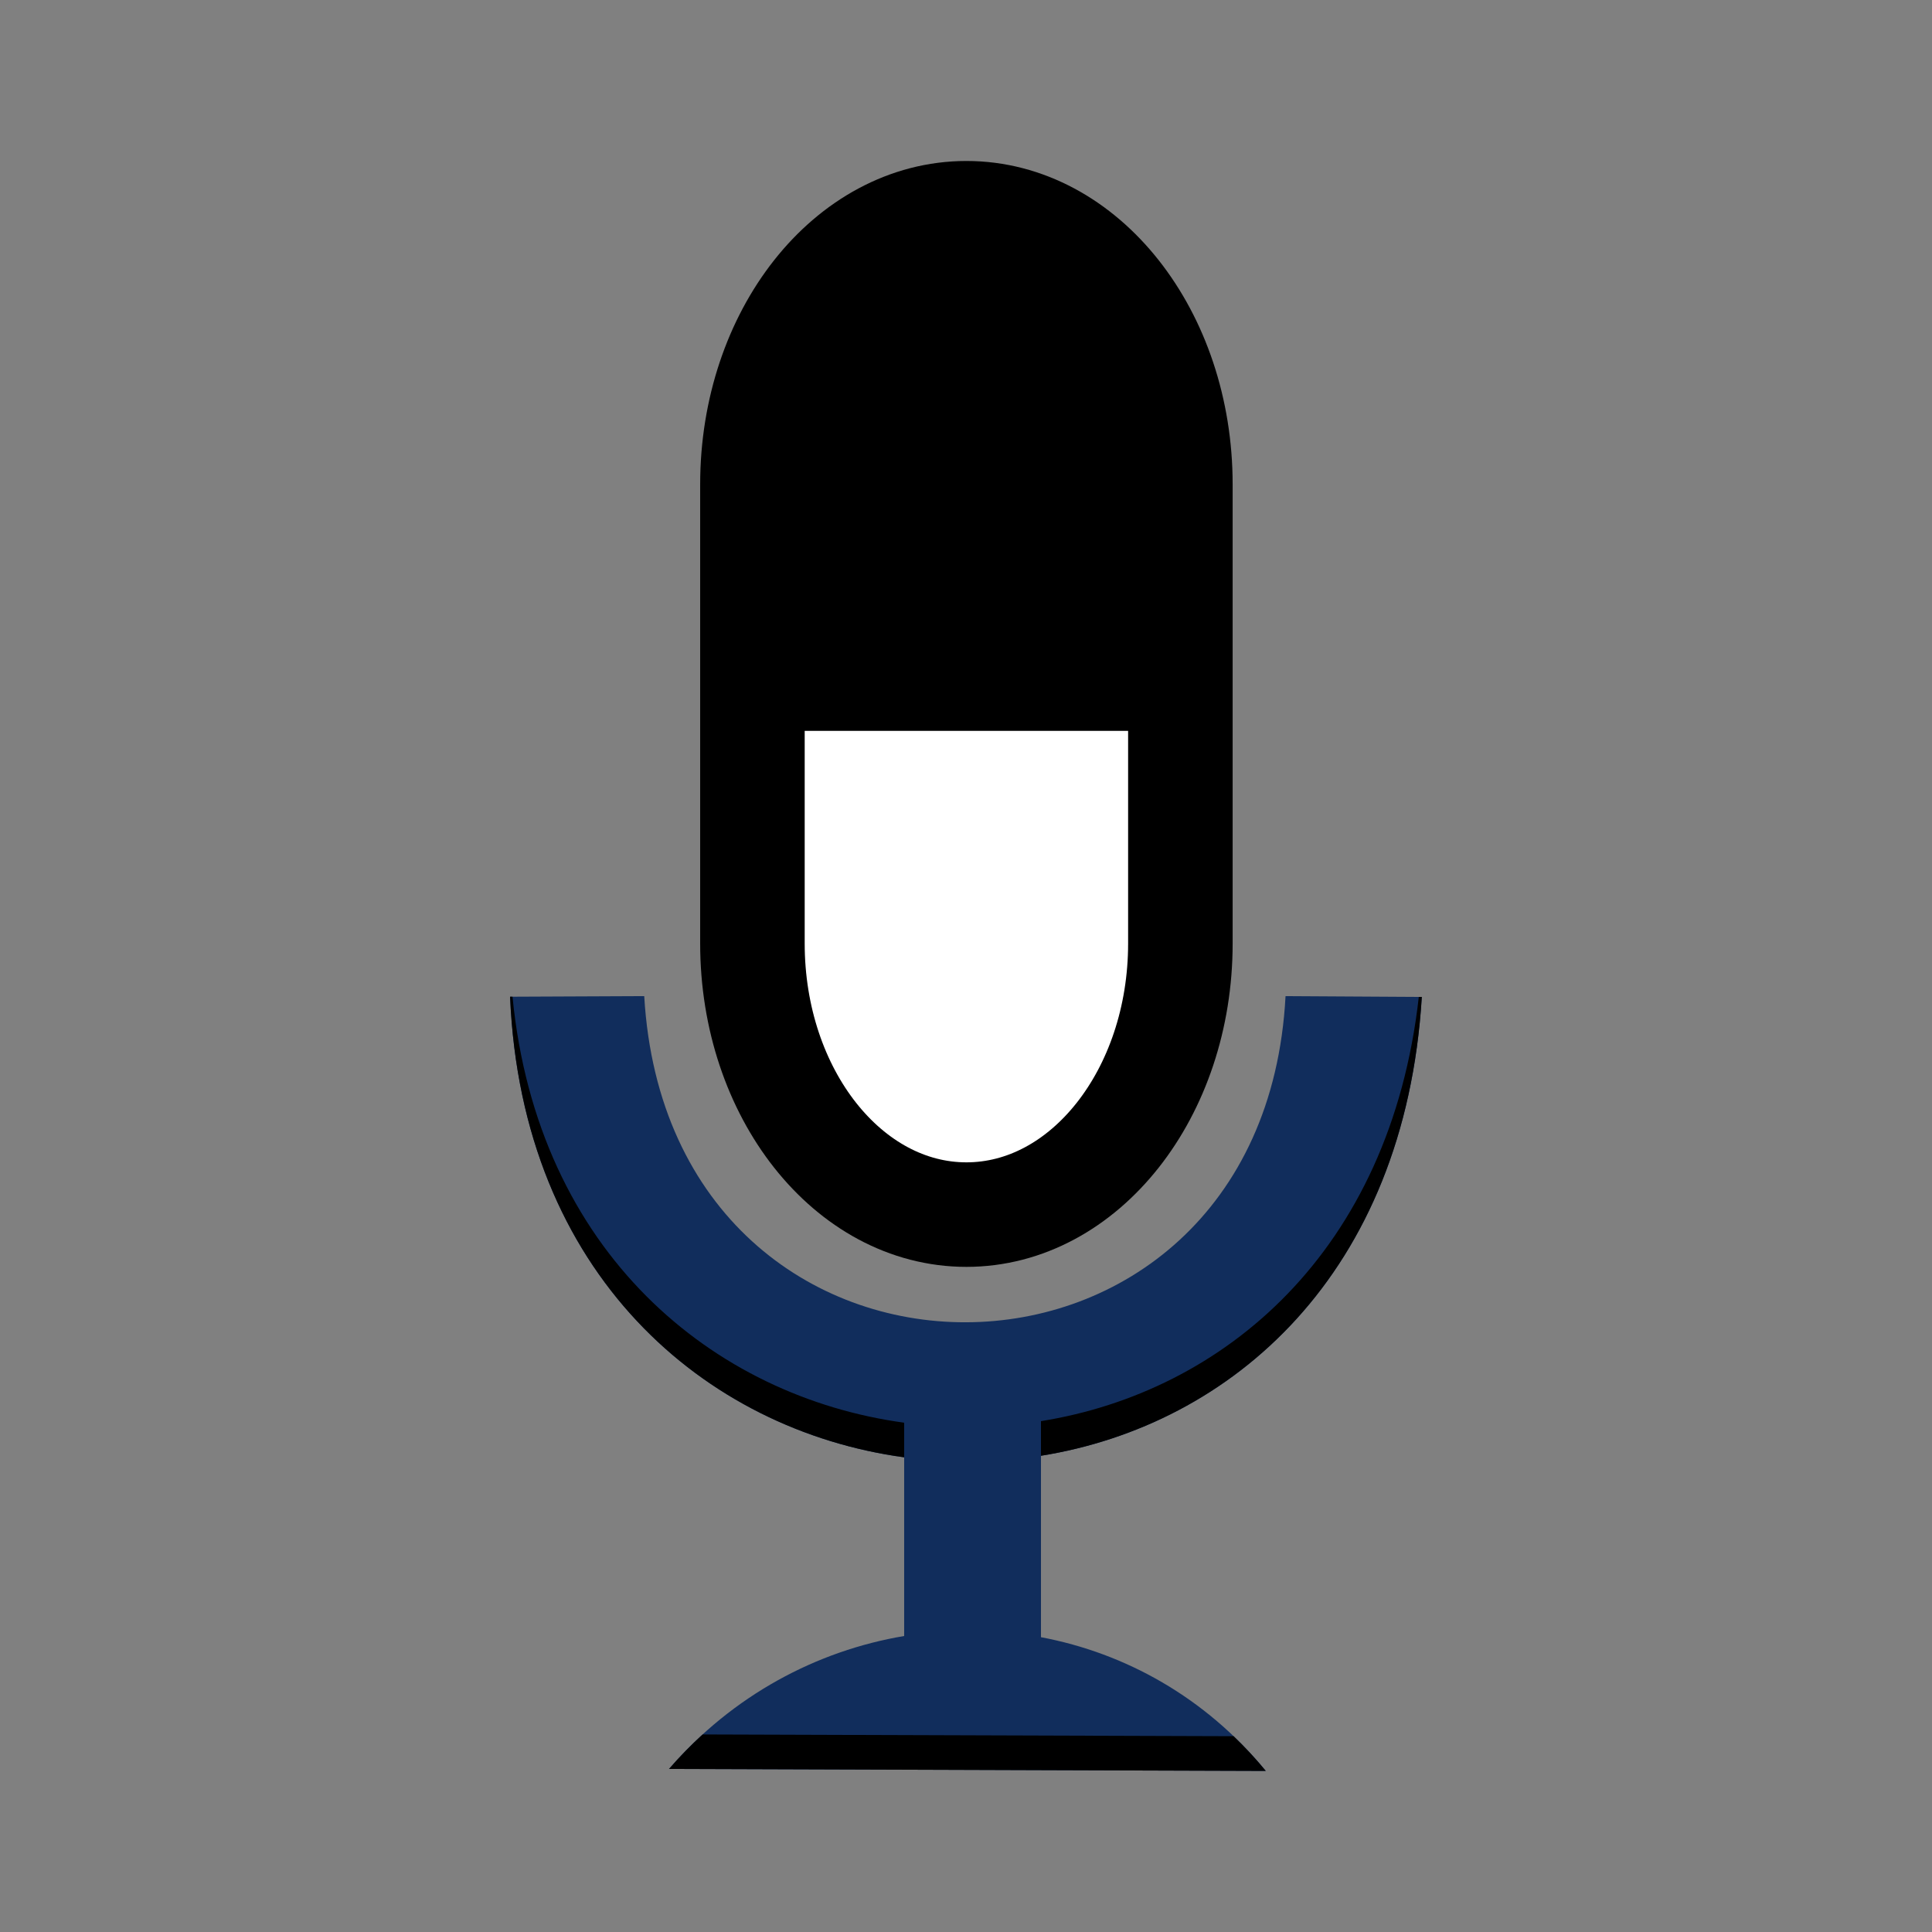 <svg xmlns="http://www.w3.org/2000/svg" xmlns:xlink="http://www.w3.org/1999/xlink" width="36pt" height="36pt" version="1.1" viewBox="0 0 36 36"><rect x="0" y="0" width="36" height="36" fill="#808080" stroke="none"/> <defs> <filter id="alpha" width="100%" height="100%" x="0%" y="0%" filterUnits="objectBoundingBox"> <feColorMatrix in="SourceGraphic" type="matrix" values="0 0 0 0 1 0 0 0 0 1 0 0 0 0 1 0 0 0 1 0"/> </filter> <filter id="alpha-3" width="100%" height="100%" x="0%" y="0%" filterUnits="objectBoundingBox"> <feColorMatrix in="SourceGraphic" type="matrix" values="0 0 0 0 1 0 0 0 0 1 0 0 0 0 1 0 0 0 1 0"/> </filter> <mask id="mask0-6"> <g filter="url(#alpha)" style="filter:url(#alpha-3)"> <rect width="384" height="384" x="0" y="0" style="fill:rgb(0%,0%,0%);fill-opacity:0.302"/> </g> </mask> <clipPath id="clip1-7"> <rect width="384" height="384" x="0" y="0"/> </clipPath> <g id="surface5-5" clip-path="url(#clip1-7)"> <path style="fill-rule:evenodd;fill:rgb(100.000%,100.000%,100.000%);stroke-width:30.2;stroke-linecap:square;stroke:rgb(0%,0%,0%);stroke-miterlimit:2.013" d="M 256.135 41 C 290.276 41 317.948 76.062 317.948 119.312 L 317.948 251.974 C 317.948 295.224 290.276 330.286 256.135 330.286 C 221.995 330.286 194.318 295.224 194.318 251.974 L 194.318 119.312 C 194.318 76.062 221.995 41 256.135 41 Z M 256.135 41" transform="matrix(0.75,0,0,0.75,0,0)"/> </g> </defs> <g transform="matrix(0.086,0,0,0.086,1.487,1.974)"> <use width="100%" height="100%" x="0" y="0" mask="url(#mask0-6)" xlink:href="#surface5-5"/> <path style="fill:rgb(100.000%,100.000%,100.000%);fill-rule:evenodd;stroke:rgb(0%,0%,0%);stroke-width:30.197;stroke-linecap:square;stroke-miterlimit:2.013" d="m 256.135,31 c 34.141,0 61.812,35.062 61.812,78.312 v 132.661 c 0,43.25 -27.672,78.312 -61.812,78.312 -34.141,0 -61.818,-35.062 -61.818,-78.312 V 109.312 C 194.318,66.062 221.995,31 256.135,31 Z m 0,0" transform="scale(0.75)"/> <path style="fill:rgb(6.666%,17.647%,36.078%);fill-rule:evenodd" d="m 122.293,192.875 -29.066,0.129 c 2.57,60.18 42.238,93.914 85.387,99.797 v 38.719 c -18.965,3.191 -37.133,12.832 -50.949,28.801 L 256.969,360.75 c -13.078,-15.914 -30.402,-25.527 -48.715,-28.973 v -39.312 c 41.359,-6.629 78.844,-39.344 82.52,-99.414 L 261.246,192.875 c -4.965,93.887 -133.422,94.566 -138.953,0 z m 0,0"/> <path style="fill-rule:evenodd" d="m 93.754,193 -0.527,0.004 c 2.57,60.18 42.238,93.914 85.387,99.797 v -7.5 C 137.293,279.668 99.168,248.484 93.754,193 Z m 196.367,0.043 c -6.215,55.301 -42.266,85.574 -81.867,91.922 v 7.5 c 41.359,-6.629 78.844,-39.344 82.52,-99.414 z M 134.949,352.848 c -2.539,2.312 -4.973,4.801 -7.285,7.473 L 256.969,360.75 c -2.211,-2.688 -4.543,-5.195 -6.98,-7.523 z m 0,0"/> </g> <path d="M 23.928 6.051 A 4.657 5.036 0 0 0 19.393 9.961 L 18.625 9.961 L 18.625 18.158 L 29.195 18.158 L 29.195 9.961 L 28.461 9.961 A 4.657 5.036 0 0 0 23.928 6.051 z" transform="scale(0.75)"/> </svg>
